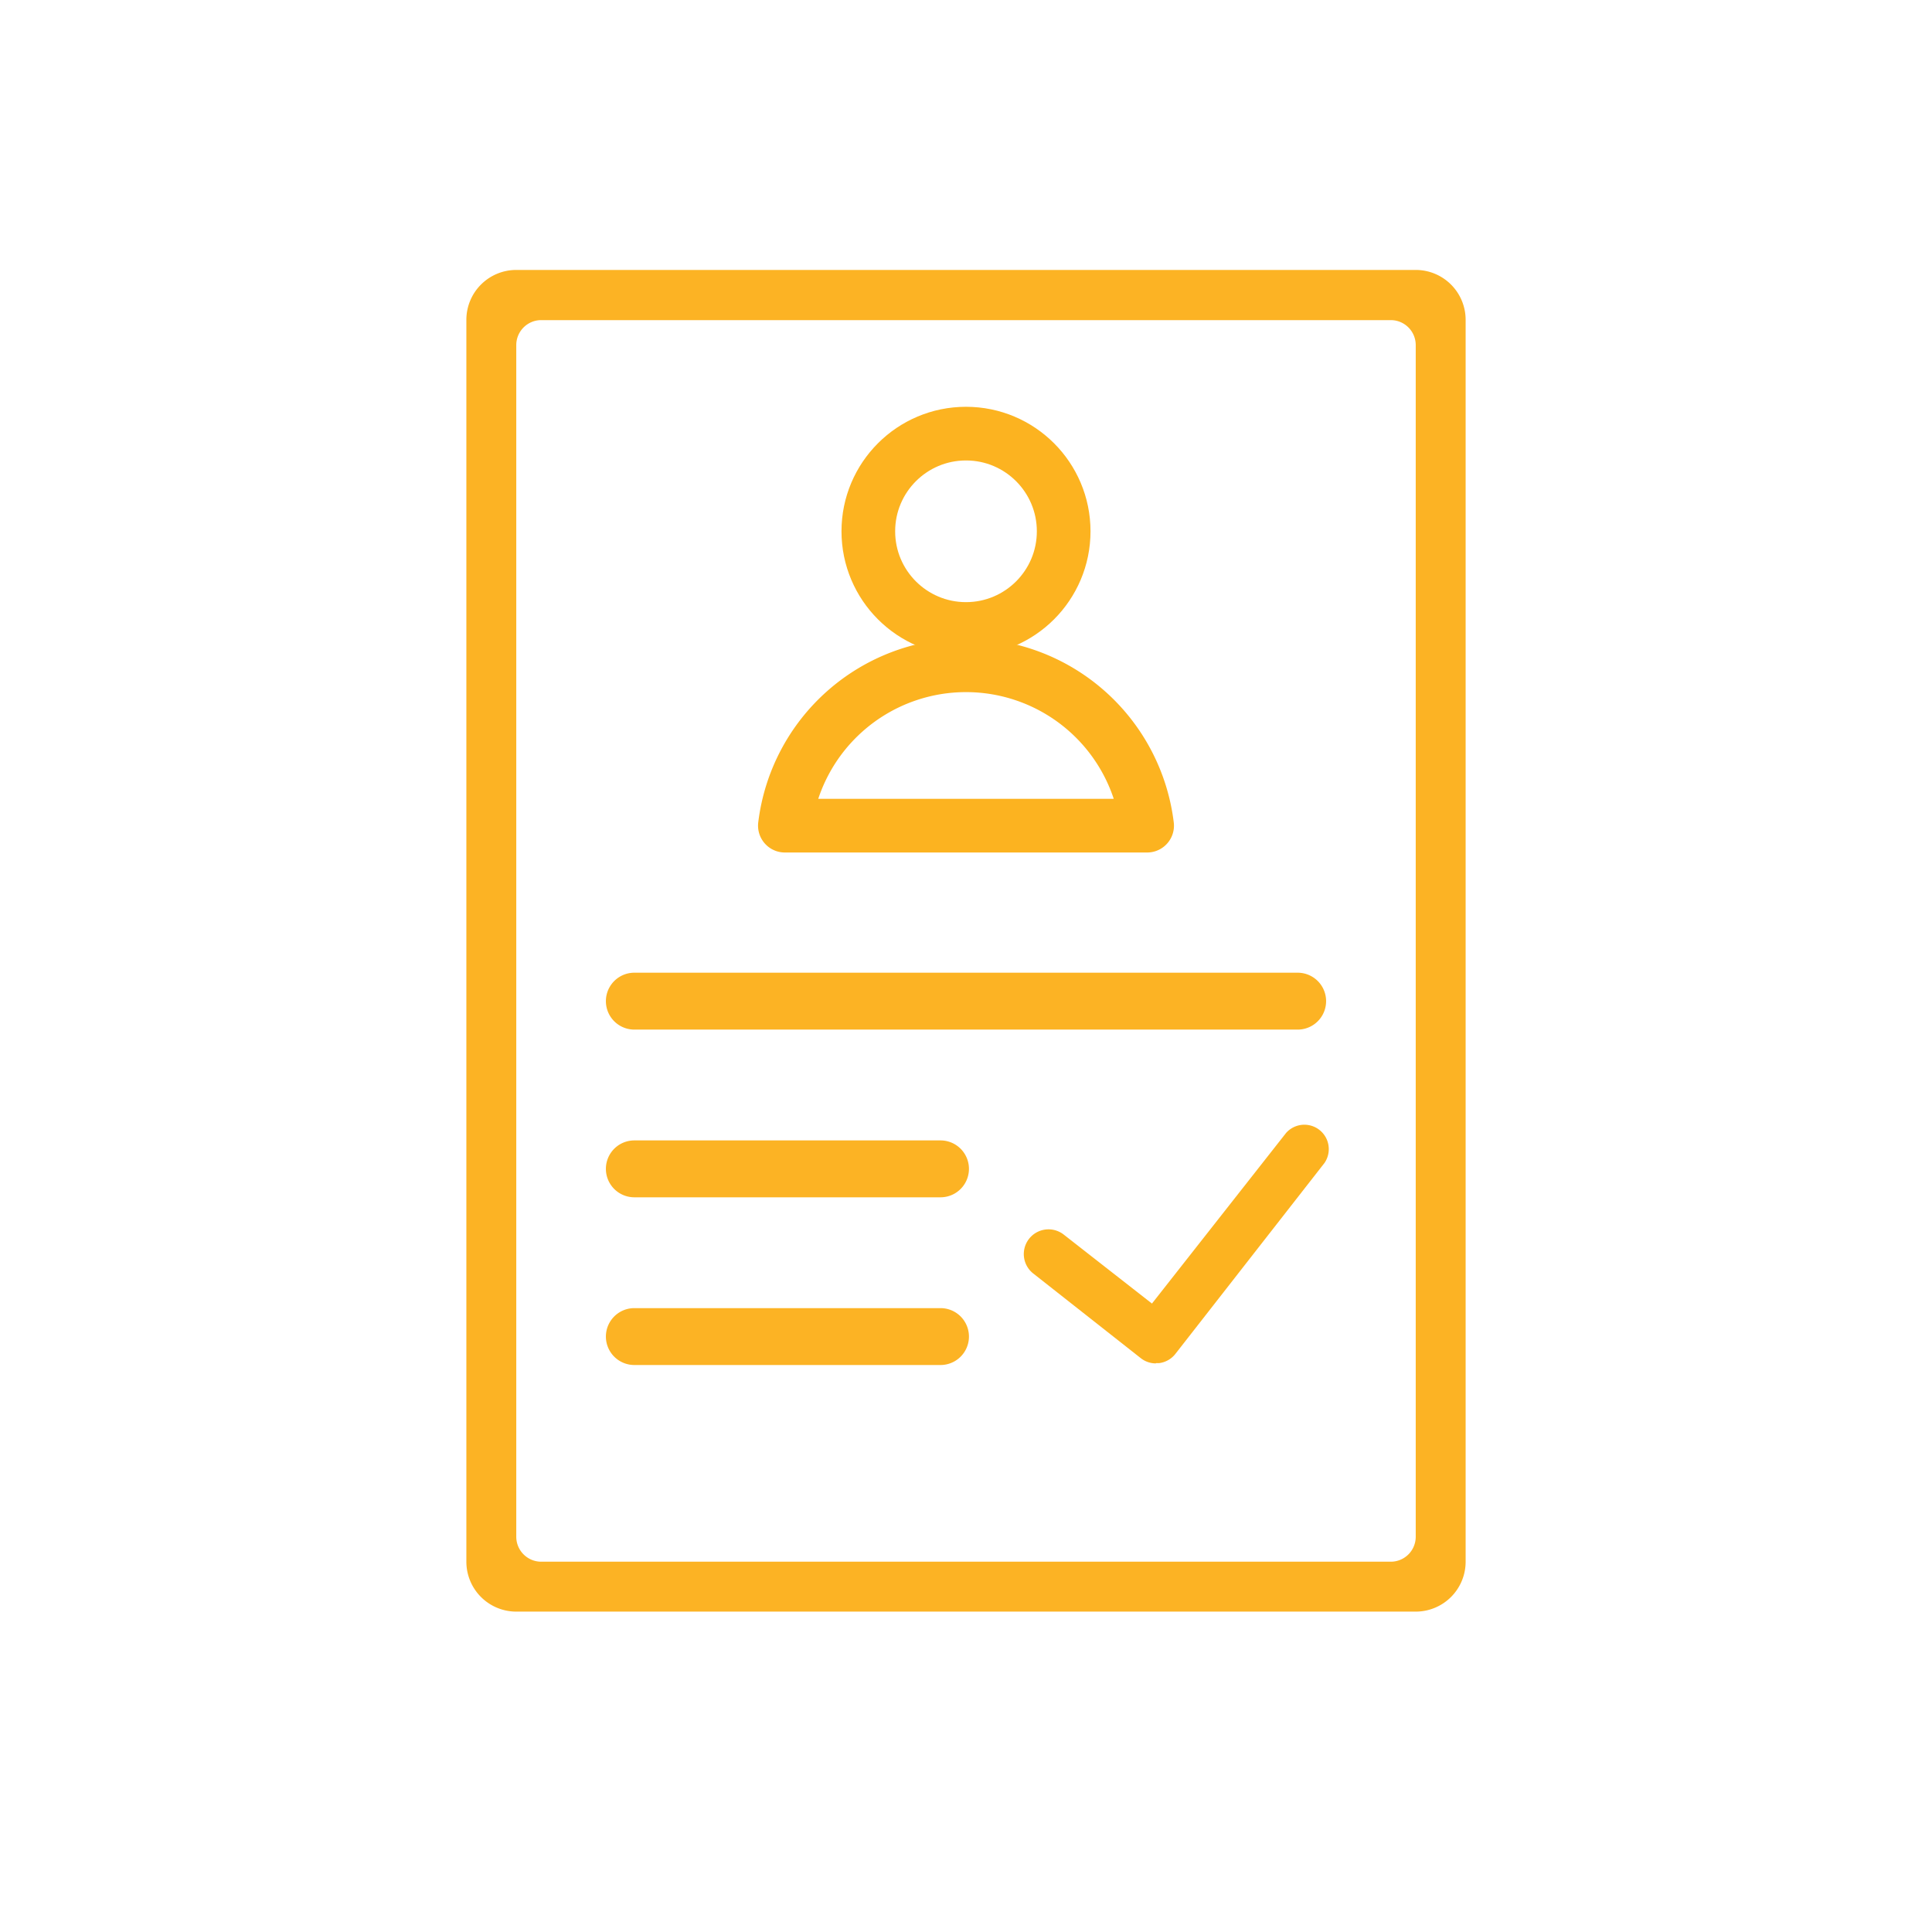 <svg id="Layer_1" data-name="Layer 1" xmlns="http://www.w3.org/2000/svg" xmlns:xlink="http://www.w3.org/1999/xlink" viewBox="0 0 72 72"><defs><style>.cls-1,.cls-3{fill:none;}.cls-2{clip-path:url(#clip-path);}.cls-3{stroke:#fcb320;stroke-linecap:round;stroke-linejoin:round;stroke-width:2px;}.cls-4{fill:#fcb324;}.cls-5{fill:#fcb320;}</style><clipPath id="clip-path"><rect class="cls-1" width="72" height="72"/></clipPath></defs><title>Icon Produk SVG</title><g class="cls-2"><circle class="cls-3" cx="36" cy="19.8" r="3.64"/><path class="cls-3" d="M29.25,30.77a6.8,6.8,0,0,1,13.5,0H29.25Z"/><path class="cls-4" d="M52.76,10.06H19.24a1.86,1.86,0,0,0-1.86,1.86V58.2a1.86,1.86,0,0,0,1.86,1.86H52.76a1.86,1.86,0,0,0,1.86-1.86V11.92A1.86,1.86,0,0,0,52.76,10.06Zm0,47.21a0.93,0.93,0,0,1-.93.93H20.17a0.93,0.93,0,0,1-.93-0.93V12.86a0.93,0.93,0,0,1,.93-0.93H51.83a0.93,0.93,0,0,1,.93.93V57.27Z"/><path class="cls-4" d="M48.36,36.25H23.64a1.06,1.06,0,0,0,0,2.12H48.36A1.06,1.06,0,0,0,48.36,36.25Z"/><path class="cls-4" d="M35.05,42.5H23.64a1.06,1.06,0,0,0,0,2.12H35.05A1.06,1.06,0,0,0,35.05,42.5Z"/><path class="cls-4" d="M35.05,48.75H23.64a1.06,1.06,0,0,0,0,2.12H35.05A1.06,1.06,0,0,0,35.05,48.75Z"/><g id="_Group_" data-name="&lt;Group&gt;"><path id="_Path_" data-name="&lt;Path&gt;" class="cls-5" d="M43.08,50.81a0.91,0.91,0,0,1-.56-0.19l-4-3.15A0.91,0.91,0,1,1,39.63,46l3.3,2.58,5-6.36a0.91,0.91,0,0,1,1.43,1.12L43.8,50.46a0.91,0.91,0,0,1-.61.34H43.08Z"/></g></g></svg>
